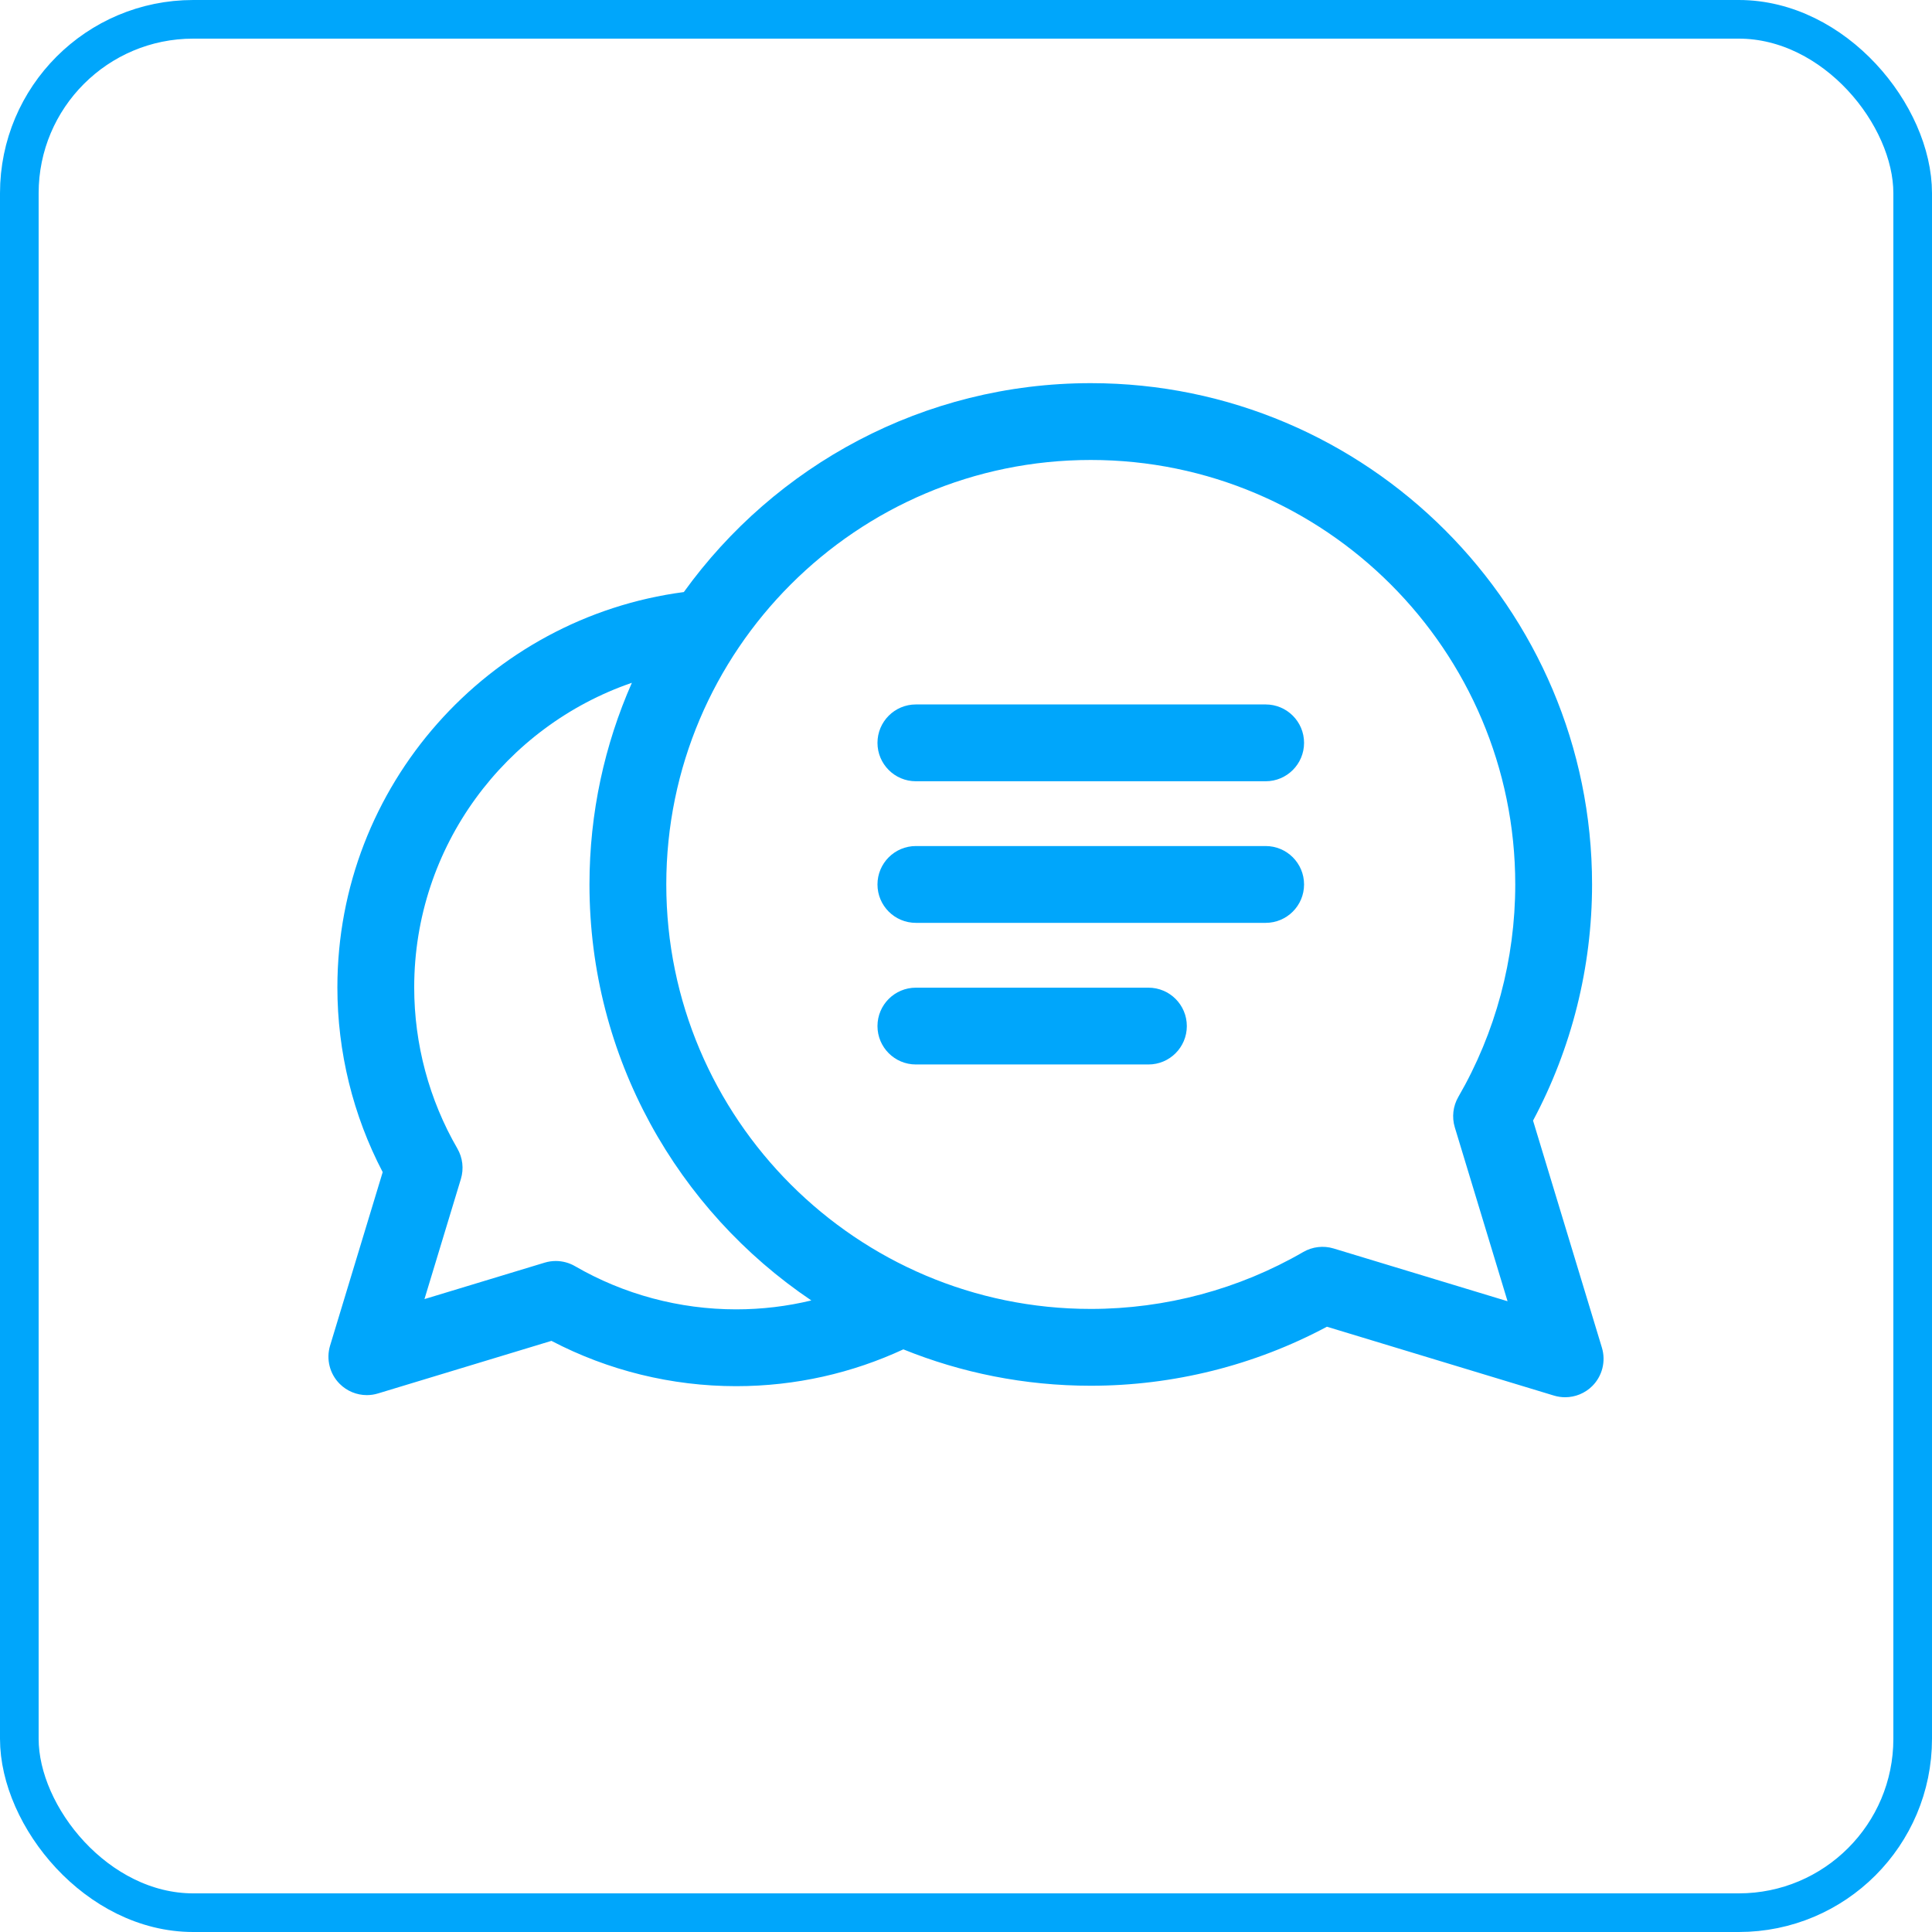 <?xml version="1.0" encoding="utf-8"?>
<svg width="100" height="100" viewBox="0 0 100 100" fill="none" xmlns="http://www.w3.org/2000/svg">
<g clip-path="url(#clip0_4_295)">
<path d="M82.915 69.756L79.35 58.002C81.351 54.258 82.405 50.051 82.405 45.779C82.405 31.472 70.765 19.832 56.458 19.832C47.794 19.832 40.11 24.101 35.395 30.645C25.289 31.976 17.463 40.644 17.463 51.107C17.463 54.444 18.272 57.731 19.808 60.669L17.086 69.646C16.873 70.348 17.064 71.11 17.582 71.628C17.961 72.007 18.469 72.211 18.988 72.211C19.181 72.211 19.375 72.183 19.565 72.125L28.542 69.403C31.48 70.939 34.766 71.748 38.103 71.748C41.192 71.748 44.124 71.064 46.757 69.843C49.755 71.056 53.03 71.726 56.458 71.726C60.73 71.726 64.937 70.672 68.681 68.671L80.435 72.236C80.625 72.293 80.819 72.321 81.012 72.321C81.531 72.321 82.039 72.117 82.418 71.739C82.936 71.22 83.127 70.458 82.915 69.756ZM69.028 64.621C68.501 64.462 67.931 64.528 67.455 64.804C64.128 66.731 60.325 67.75 56.458 67.75C44.343 67.75 34.487 57.894 34.487 45.779C34.487 33.664 44.343 23.808 56.458 23.808C68.573 23.808 78.429 33.664 78.429 45.779C78.429 49.646 77.41 53.449 75.483 56.776C75.207 57.252 75.141 57.822 75.3 58.349L78.031 67.352L69.028 64.621ZM38.103 67.772C35.17 67.772 32.286 66.999 29.763 65.537C29.457 65.36 29.113 65.269 28.766 65.269C28.573 65.269 28.378 65.298 28.19 65.355L21.97 67.241L23.856 61.021C24.015 60.494 23.949 59.924 23.673 59.448C22.212 56.925 21.439 54.041 21.439 51.107C21.439 43.807 26.158 37.589 32.706 35.341C31.296 38.536 30.511 42.068 30.511 45.779C30.511 54.736 35.073 62.647 41.995 67.311C40.746 67.612 39.443 67.772 38.103 67.772Z" fill="#00A6FB"/>
<path d="M59.443 51.122H47.406C46.308 51.122 45.418 52.011 45.418 53.11C45.418 54.207 46.308 55.097 47.406 55.097H59.443C60.541 55.097 61.43 54.207 61.43 53.11C61.43 52.011 60.541 51.122 59.443 51.122Z" fill="#00A6FB"/>
<path d="M65.51 43.791H47.406C46.308 43.791 45.418 44.682 45.418 45.779C45.418 46.878 46.308 47.767 47.406 47.767H65.51C66.608 47.767 67.498 46.878 67.498 45.779C67.498 44.682 66.608 43.791 65.51 43.791Z" fill="#00A6FB"/>
<path d="M65.51 36.462H47.406C46.308 36.462 45.418 37.352 45.418 38.45C45.418 39.548 46.308 40.438 47.406 40.438H65.51C66.608 40.438 67.498 39.548 67.498 38.45C67.498 37.352 66.608 36.462 65.51 36.462Z" fill="#00A6FB"/>
</g>
<rect x="1" y="1" width="98" height="98" rx="9" stroke="#00A6FB" stroke-width="2"/>
<defs>
<clipPath id="clip0_4_295">
<rect width="66" height="66" fill="white" transform="translate(17 13)"/>
</clipPath>
</defs>
</svg>
